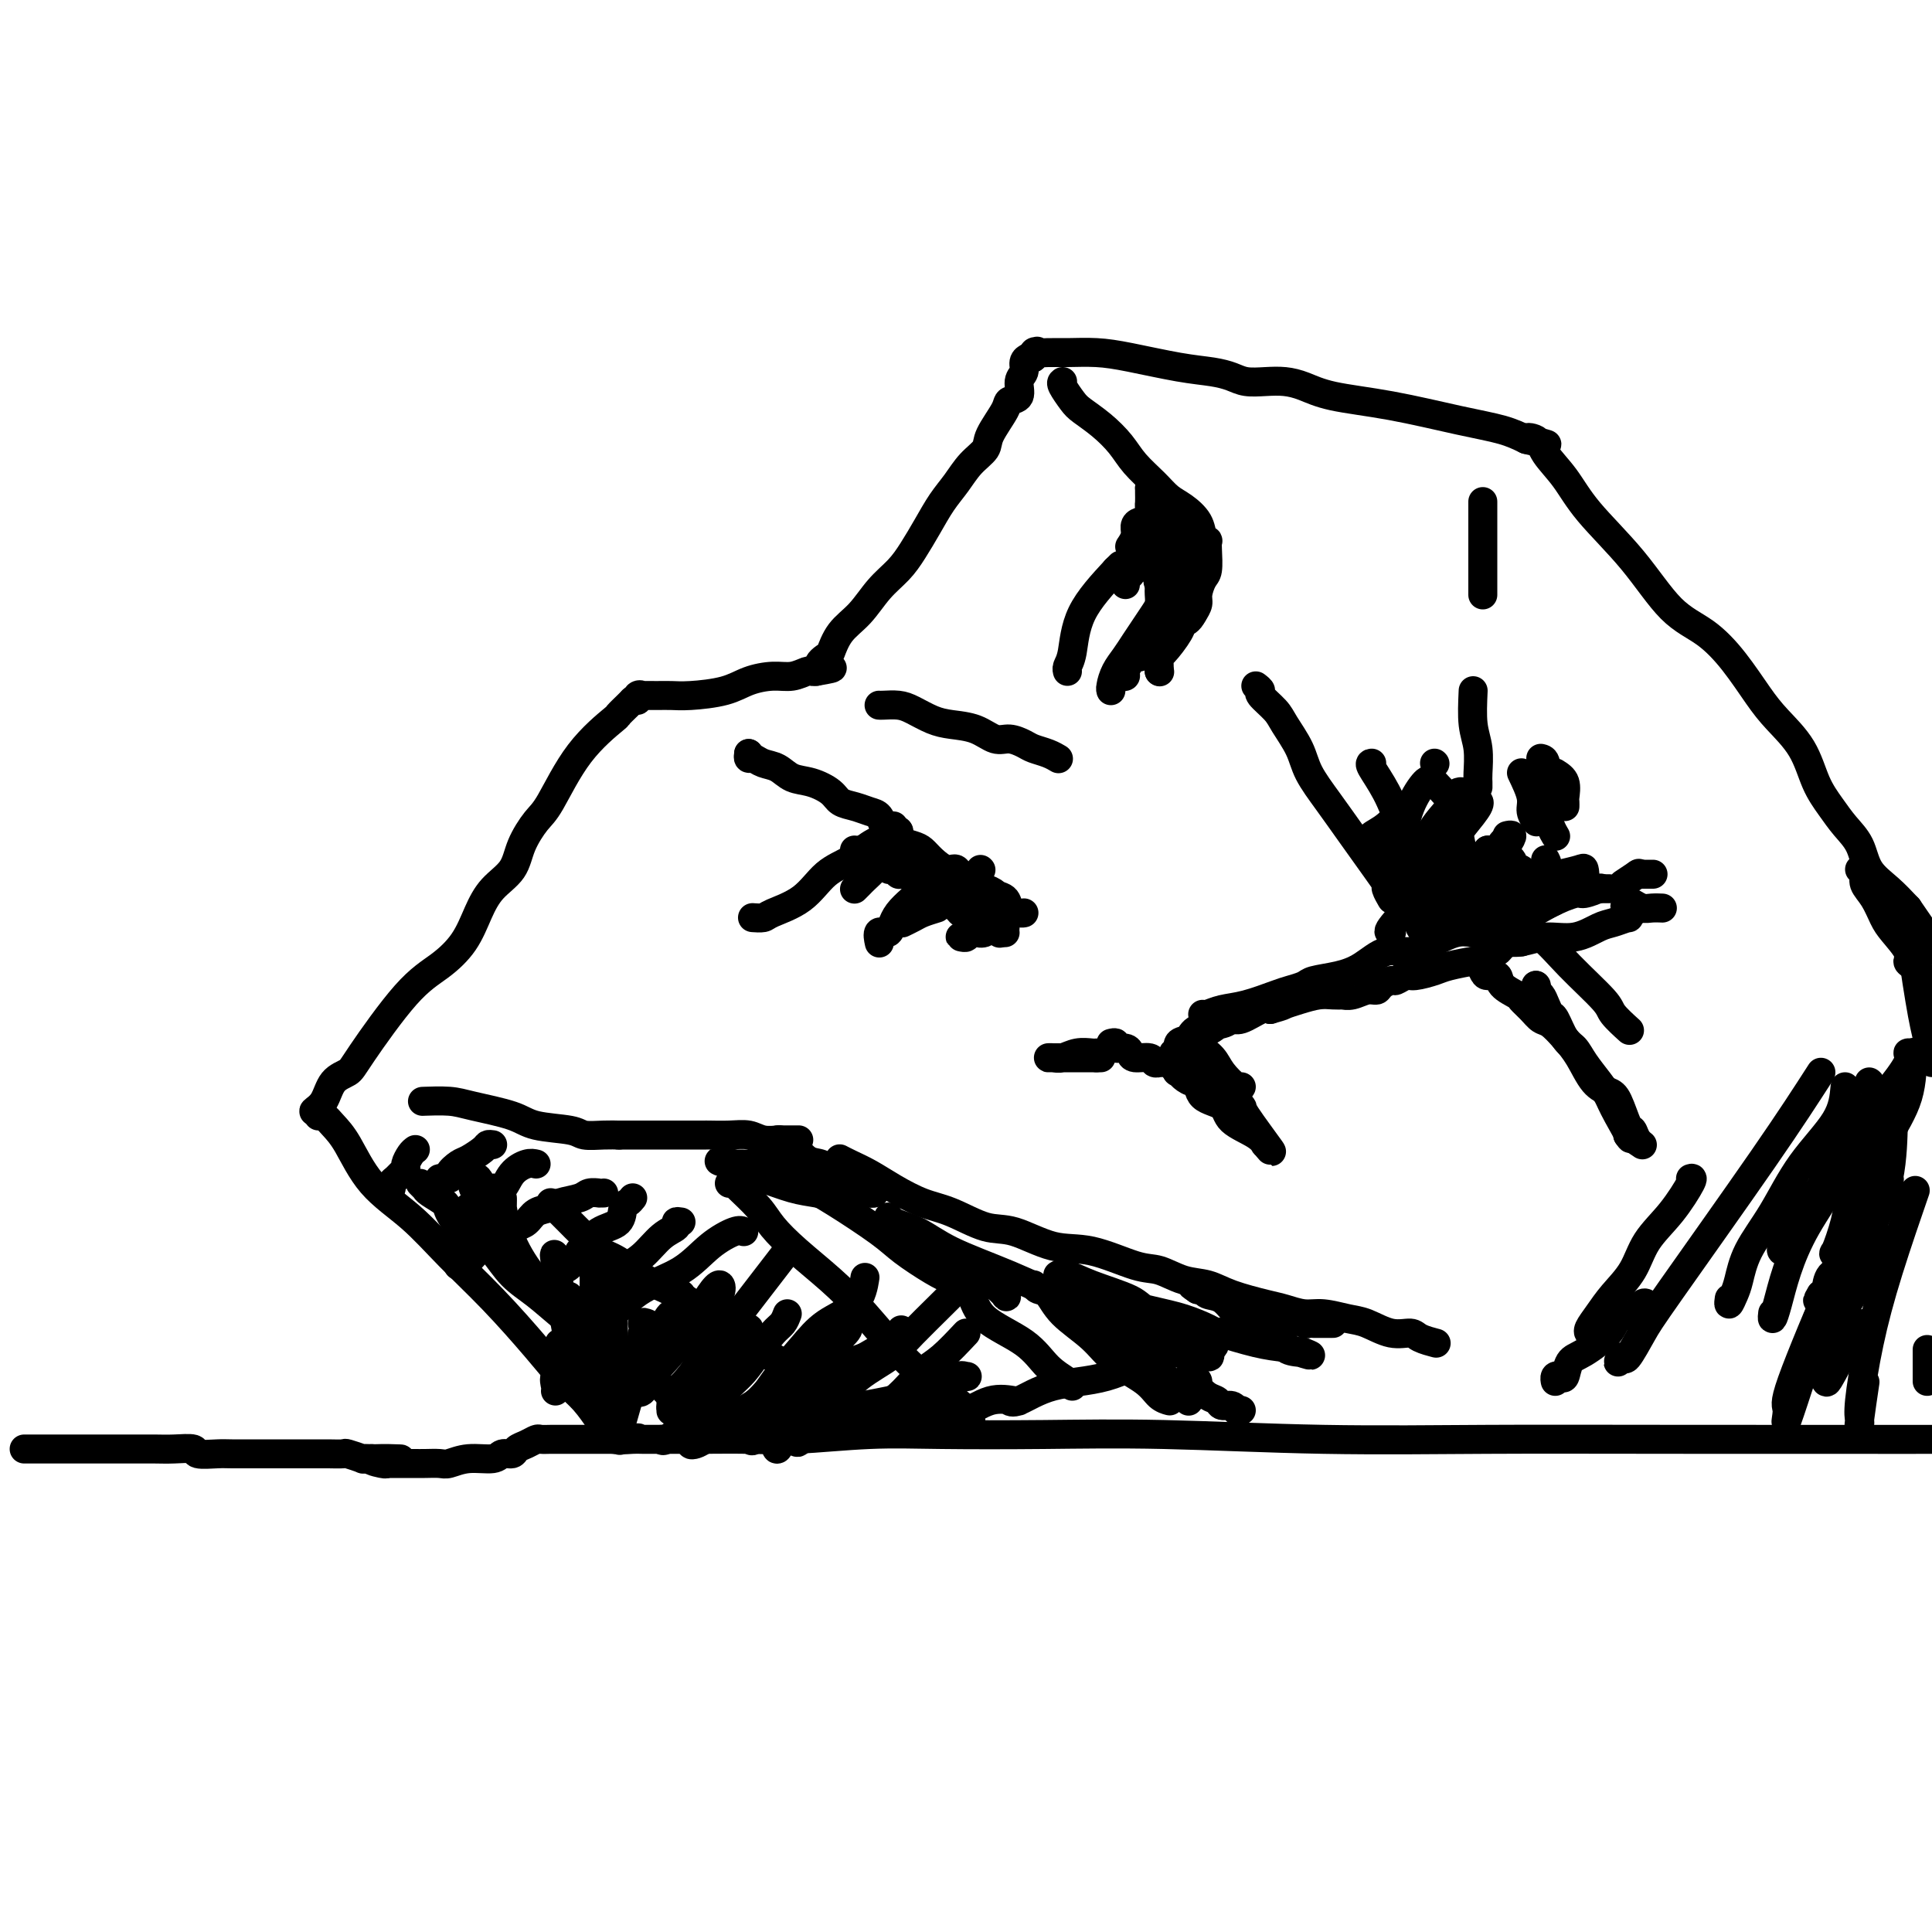 <svg viewBox='0 0 400 400' version='1.1' xmlns='http://www.w3.org/2000/svg' xmlns:xlink='http://www.w3.org/1999/xlink'><g fill='none' stroke='#000000' stroke-width='6' stroke-linecap='round' stroke-linejoin='round'><path d='M66,231c-0.070,0.042 -0.140,0.085 0,0c0.140,-0.085 0.488,-0.297 1,0c0.512,0.297 1.186,1.104 2,2c0.814,0.896 1.768,1.880 3,4c1.232,2.120 2.744,5.377 5,8c2.256,2.623 5.257,4.614 8,7c2.743,2.386 5.227,5.169 8,8c2.773,2.831 5.836,5.712 9,9c3.164,3.288 6.429,6.985 9,10c2.571,3.015 4.448,5.347 6,7c1.552,1.653 2.781,2.625 4,4c1.219,1.375 2.430,3.152 3,4c0.570,0.848 0.500,0.767 1,1c0.500,0.233 1.572,0.781 2,1c0.428,0.219 0.214,0.110 0,0'/><path d='M66,230c-0.611,0.119 -1.221,0.238 -1,0c0.221,-0.238 1.275,-0.832 2,-2c0.725,-1.168 1.123,-2.909 2,-4c0.877,-1.091 2.234,-1.532 3,-2c0.766,-0.468 0.943,-0.963 3,-4c2.057,-3.037 5.995,-8.616 9,-12c3.005,-3.384 5.078,-4.575 7,-6c1.922,-1.425 3.693,-3.086 5,-5c1.307,-1.914 2.149,-4.081 3,-6c0.851,-1.919 1.709,-3.589 3,-5c1.291,-1.411 3.013,-2.563 4,-4c0.987,-1.437 1.239,-3.160 2,-5c0.761,-1.840 2.030,-3.798 3,-5c0.970,-1.202 1.640,-1.649 3,-4c1.360,-2.351 3.412,-6.605 6,-10c2.588,-3.395 5.714,-5.931 7,-7c1.286,-1.069 0.731,-0.673 1,-1c0.269,-0.327 1.363,-1.379 2,-2c0.637,-0.621 0.819,-0.810 1,-1'/><path d='M131,145c1.947,-1.641 1.315,-0.244 1,0c-0.315,0.244 -0.314,-0.667 0,-1c0.314,-0.333 0.941,-0.089 1,0c0.059,0.089 -0.449,0.022 0,0c0.449,-0.022 1.854,0.002 3,0c1.146,-0.002 2.032,-0.029 3,0c0.968,0.029 2.019,0.114 4,0c1.981,-0.114 4.891,-0.427 7,-1c2.109,-0.573 3.416,-1.408 5,-2c1.584,-0.592 3.447,-0.943 5,-1c1.553,-0.057 2.798,0.181 4,0c1.202,-0.181 2.362,-0.779 3,-1c0.638,-0.221 0.754,-0.063 1,0c0.246,0.063 0.623,0.032 1,0'/><path d='M169,139c6.056,-1.036 2.195,-0.624 1,-1c-1.195,-0.376 0.276,-1.538 1,-2c0.724,-0.462 0.700,-0.223 1,-1c0.300,-0.777 0.923,-2.569 2,-4c1.077,-1.431 2.609,-2.499 4,-4c1.391,-1.501 2.641,-3.433 4,-5c1.359,-1.567 2.829,-2.768 4,-4c1.171,-1.232 2.045,-2.497 3,-4c0.955,-1.503 1.990,-3.246 3,-5c1.010,-1.754 1.995,-3.520 3,-5c1.005,-1.480 2.032,-2.672 3,-4c0.968,-1.328 1.879,-2.790 3,-4c1.121,-1.210 2.452,-2.168 3,-3c0.548,-0.832 0.314,-1.539 1,-3c0.686,-1.461 2.293,-3.675 3,-5c0.707,-1.325 0.514,-1.759 1,-2c0.486,-0.241 1.650,-0.289 2,-1c0.350,-0.711 -0.113,-2.086 0,-3c0.113,-0.914 0.804,-1.369 1,-2c0.196,-0.631 -0.101,-1.439 0,-2c0.101,-0.561 0.600,-0.875 1,-1c0.400,-0.125 0.700,-0.063 1,0'/><path d='M214,74c1.558,-2.879 0.452,-0.575 0,0c-0.452,0.575 -0.251,-0.579 0,-1c0.251,-0.421 0.551,-0.111 1,0c0.449,0.111 1.048,0.022 2,0c0.952,-0.022 2.256,0.021 4,0c1.744,-0.021 3.926,-0.108 6,0c2.074,0.108 4.038,0.411 7,1c2.962,0.589 6.921,1.464 10,2c3.079,0.536 5.278,0.731 7,1c1.722,0.269 2.966,0.610 4,1c1.034,0.390 1.856,0.829 3,1c1.144,0.171 2.609,0.075 4,0c1.391,-0.075 2.707,-0.130 4,0c1.293,0.130 2.561,0.443 4,1c1.439,0.557 3.049,1.356 6,2c2.951,0.644 7.245,1.131 12,2c4.755,0.869 9.973,2.118 14,3c4.027,0.882 6.865,1.395 9,2c2.135,0.605 3.568,1.303 5,2'/><path d='M316,91c7.919,1.889 2.718,0.612 1,0c-1.718,-0.612 0.047,-0.560 1,0c0.953,0.560 1.095,1.626 2,3c0.905,1.374 2.572,3.054 4,5c1.428,1.946 2.618,4.156 5,7c2.382,2.844 5.957,6.322 9,10c3.043,3.678 5.554,7.556 8,10c2.446,2.444 4.826,3.452 7,5c2.174,1.548 4.143,3.634 6,6c1.857,2.366 3.603,5.010 5,7c1.397,1.990 2.446,3.326 4,5c1.554,1.674 3.614,3.685 5,6c1.386,2.315 2.099,4.933 3,7c0.901,2.067 1.991,3.581 3,5c1.009,1.419 1.939,2.742 3,4c1.061,1.258 2.253,2.451 3,4c0.747,1.549 1.047,3.456 2,5c0.953,1.544 2.558,2.727 4,4c1.442,1.273 2.721,2.637 4,4'/><path d='M395,188c5.747,8.239 2.114,3.336 1,2c-1.114,-1.336 0.290,0.896 1,2c0.710,1.104 0.726,1.079 1,1c0.274,-0.079 0.804,-0.214 1,0c0.196,0.214 0.056,0.775 0,1c-0.056,0.225 -0.028,0.112 0,0'/><path d='M5,300c0.629,0.000 1.259,0.000 2,0c0.741,-0.000 1.594,-0.000 3,0c1.406,0.000 3.365,0.000 5,0c1.635,-0.000 2.947,-0.001 5,0c2.053,0.001 4.848,0.004 7,0c2.152,-0.004 3.662,-0.015 5,0c1.338,0.015 2.505,0.057 4,0c1.495,-0.057 3.317,-0.211 4,0c0.683,0.211 0.228,0.789 1,1c0.772,0.211 2.771,0.057 4,0c1.229,-0.057 1.688,-0.015 3,0c1.312,0.015 3.478,0.004 5,0c1.522,-0.004 2.400,-0.001 3,0c0.600,0.001 0.922,0.000 2,0c1.078,-0.000 2.913,0.000 4,0c1.087,-0.000 1.427,-0.001 2,0c0.573,0.001 1.381,0.004 2,0c0.619,-0.004 1.050,-0.015 2,0c0.950,0.015 2.417,0.057 3,0c0.583,-0.057 0.280,-0.211 1,0c0.720,0.211 2.463,0.788 3,1c0.537,0.212 -0.132,0.061 0,0c0.132,-0.061 1.066,-0.030 2,0'/><path d='M77,302c11.321,0.249 3.624,-0.130 1,0c-2.624,0.130 -0.175,0.767 1,1c1.175,0.233 1.075,0.062 1,0c-0.075,-0.062 -0.126,-0.017 0,0c0.126,0.017 0.429,0.004 1,0c0.571,-0.004 1.409,-0.001 2,0c0.591,0.001 0.934,0.000 1,0c0.066,-0.000 -0.144,-0.000 0,0c0.144,0.000 0.642,0.001 1,0c0.358,-0.001 0.576,-0.004 1,0c0.424,0.004 1.055,0.016 2,0c0.945,-0.016 2.202,-0.061 3,0c0.798,0.061 1.135,0.227 2,0c0.865,-0.227 2.258,-0.849 4,-1c1.742,-0.151 3.831,0.167 5,0c1.169,-0.167 1.416,-0.819 2,-1c0.584,-0.181 1.503,0.109 2,0c0.497,-0.109 0.570,-0.618 1,-1c0.430,-0.382 1.217,-0.638 2,-1c0.783,-0.362 1.561,-0.829 2,-1c0.439,-0.171 0.540,-0.046 1,0c0.460,0.046 1.278,0.012 2,0c0.722,-0.012 1.347,-0.003 2,0c0.653,0.003 1.332,0.001 2,0c0.668,-0.001 1.323,-0.000 2,0c0.677,0.000 1.374,0.000 2,0c0.626,-0.000 1.179,-0.000 2,0c0.821,0.000 1.911,0.000 3,0'/><path d='M127,298c8.376,-0.619 4.315,-0.166 3,0c-1.315,0.166 0.116,0.044 1,0c0.884,-0.044 1.221,-0.011 2,0c0.779,0.011 1.998,-0.001 4,0c2.002,0.001 4.786,0.014 8,0c3.214,-0.014 6.858,-0.056 10,0c3.142,0.056 5.781,0.210 10,0c4.219,-0.210 10.017,-0.785 15,-1c4.983,-0.215 9.150,-0.072 15,0c5.850,0.072 13.384,0.072 21,0c7.616,-0.072 15.314,-0.215 25,0c9.686,0.215 21.359,0.790 33,1c11.641,0.210 23.249,0.057 34,0c10.751,-0.057 20.643,-0.016 43,0c22.357,0.016 57.178,0.008 92,0'/><path d='M182,146c0.148,0.016 0.295,0.032 1,0c0.705,-0.032 1.966,-0.112 3,0c1.034,0.112 1.841,0.416 3,1c1.159,0.584 2.669,1.448 4,2c1.331,0.552 2.482,0.792 4,1c1.518,0.208 3.403,0.384 5,1c1.597,0.616 2.907,1.670 4,2c1.093,0.330 1.971,-0.066 3,0c1.029,0.066 2.209,0.592 3,1c0.791,0.408 1.191,0.697 2,1c0.809,0.303 2.025,0.620 3,1c0.975,0.380 1.707,0.823 2,1c0.293,0.177 0.146,0.089 0,0'/><path d='M220,79c-0.191,0.126 -0.382,0.252 0,1c0.382,0.748 1.336,2.117 2,3c0.664,0.883 1.038,1.278 2,2c0.962,0.722 2.512,1.769 4,3c1.488,1.231 2.915,2.647 4,4c1.085,1.353 1.828,2.644 3,4c1.172,1.356 2.772,2.776 4,4c1.228,1.224 2.084,2.251 3,3c0.916,0.749 1.892,1.219 3,2c1.108,0.781 2.349,1.873 3,3c0.651,1.127 0.711,2.287 1,3c0.289,0.713 0.807,0.977 1,1c0.193,0.023 0.062,-0.194 0,0c-0.062,0.194 -0.054,0.800 0,2c0.054,1.200 0.155,2.993 0,4c-0.155,1.007 -0.567,1.229 -1,2c-0.433,0.771 -0.886,2.092 -1,3c-0.114,0.908 0.110,1.402 0,2c-0.110,0.598 -0.555,1.299 -1,2'/><path d='M247,127c-0.901,1.787 -1.653,1.753 -2,2c-0.347,0.247 -0.289,0.774 -1,2c-0.711,1.226 -2.190,3.152 -3,4c-0.810,0.848 -0.949,0.619 -1,1c-0.051,0.381 -0.014,1.372 0,2c0.014,0.628 0.004,0.894 0,1c-0.004,0.106 -0.002,0.053 0,0'/><path d='M240,139c0.000,0.000 0.100,0.100 0.1,0.1'/><path d='M307,104c0.000,-0.137 0.000,-0.274 0,0c0.000,0.274 0.000,0.961 0,2c0.000,1.039 0.000,2.432 0,3c0.000,0.568 0.000,0.312 0,1c-0.000,0.688 0.000,2.319 0,3c0.000,0.681 0.000,0.410 0,1c0.000,0.590 0.000,2.039 0,3c0.000,0.961 0.000,1.433 0,2c0.000,0.567 -0.000,1.230 0,2c0.000,0.770 0.000,1.649 0,2c0.000,0.351 0.000,0.176 0,0'/><path d='M88,228c-0.472,0.018 -0.945,0.036 0,0c0.945,-0.036 3.307,-0.126 5,0c1.693,0.126 2.717,0.468 5,1c2.283,0.532 5.825,1.253 8,2c2.175,0.747 2.983,1.521 5,2c2.017,0.479 5.244,0.664 7,1c1.756,0.336 2.039,0.822 3,1c0.961,0.178 2.598,0.048 4,0c1.402,-0.048 2.570,-0.013 3,0c0.430,0.013 0.123,0.004 0,0c-0.123,-0.004 -0.061,-0.002 0,0'/><path d='M128,235c0.217,0.000 0.434,0.000 1,0c0.566,-0.000 1.483,-0.000 2,0c0.517,0.000 0.636,0.000 1,0c0.364,-0.000 0.973,-0.000 2,0c1.027,0.000 2.473,0.000 3,0c0.527,-0.000 0.135,-0.000 1,0c0.865,0.000 2.988,0.000 4,0c1.012,-0.000 0.913,-0.000 1,0c0.087,0.000 0.361,0.000 1,0c0.639,-0.000 1.644,-0.001 2,0c0.356,0.001 0.061,0.004 0,0c-0.061,-0.004 0.110,-0.015 1,0c0.890,0.015 2.498,0.057 4,0c1.502,-0.057 2.897,-0.211 4,0c1.103,0.211 1.912,0.788 3,1c1.088,0.212 2.454,0.061 3,0c0.546,-0.061 0.273,-0.030 0,0'/><path d='M161,236c1.667,0.000 3.333,0.000 4,0c0.667,0.000 0.333,0.000 0,0'/><path d='M174,240c-0.135,-0.071 -0.271,-0.142 0,0c0.271,0.142 0.947,0.498 2,1c1.053,0.502 2.483,1.151 4,2c1.517,0.849 3.123,1.899 5,3c1.877,1.101 4.026,2.254 6,3c1.974,0.746 3.773,1.087 6,2c2.227,0.913 4.882,2.399 7,3c2.118,0.601 3.699,0.317 6,1c2.301,0.683 5.321,2.334 8,3c2.679,0.666 5.017,0.349 8,1c2.983,0.651 6.612,2.271 9,3c2.388,0.729 3.535,0.566 5,1c1.465,0.434 3.248,1.464 5,2c1.752,0.536 3.473,0.578 5,1c1.527,0.422 2.861,1.222 5,2c2.139,0.778 5.083,1.532 7,2c1.917,0.468 2.808,0.649 4,1c1.192,0.351 2.685,0.872 4,1c1.315,0.128 2.454,-0.138 4,0c1.546,0.138 3.501,0.681 5,1c1.499,0.319 2.542,0.415 4,1c1.458,0.585 3.330,1.660 5,2c1.670,0.340 3.138,-0.053 4,0c0.862,0.053 1.117,0.553 2,1c0.883,0.447 2.395,0.842 3,1c0.605,0.158 0.302,0.079 0,0'/><path d='M249,210c0.191,0.097 0.382,0.195 1,0c0.618,-0.195 1.665,-0.682 3,-1c1.335,-0.318 2.960,-0.466 5,-1c2.040,-0.534 4.495,-1.452 6,-2c1.505,-0.548 2.061,-0.726 3,-1c0.939,-0.274 2.263,-0.646 3,-1c0.737,-0.354 0.888,-0.692 2,-1c1.112,-0.308 3.184,-0.585 5,-1c1.816,-0.415 3.374,-0.967 5,-2c1.626,-1.033 3.320,-2.549 5,-3c1.680,-0.451 3.348,0.161 5,0c1.652,-0.161 3.289,-1.095 5,-2c1.711,-0.905 3.497,-1.782 5,-2c1.503,-0.218 2.725,0.223 4,0c1.275,-0.223 2.604,-1.111 4,-2c1.396,-0.889 2.858,-1.778 4,-2c1.142,-0.222 1.963,0.224 3,0c1.037,-0.224 2.289,-1.118 4,-2c1.711,-0.882 3.881,-1.752 5,-2c1.119,-0.248 1.186,0.126 2,0c0.814,-0.126 2.375,-0.750 3,-1c0.625,-0.250 0.312,-0.125 0,0'/><path d='M331,184c0.833,0.000 1.667,0.000 2,0c0.333,0.000 0.167,0.000 0,0'/><path d='M336,183c1.250,-0.833 2.500,-1.667 3,-2c0.500,-0.333 0.250,-0.167 0,0'/><path d='M339,181c1.250,0.000 2.500,0.000 3,0c0.500,0.000 0.250,0.000 0,0'/><path d='M86,238c-0.303,0.220 -0.606,0.440 -1,1c-0.394,0.560 -0.880,1.459 -1,2c-0.120,0.541 0.125,0.723 0,1c-0.125,0.277 -0.622,0.649 -1,1c-0.378,0.351 -0.637,0.682 -1,1c-0.363,0.318 -0.828,0.624 -1,1c-0.172,0.376 -0.049,0.822 0,1c0.049,0.178 0.025,0.089 0,0'/><path d='M102,237c-0.389,-0.057 -0.778,-0.114 -1,0c-0.222,0.114 -0.278,0.399 -1,1c-0.722,0.601 -2.111,1.519 -3,2c-0.889,0.481 -1.280,0.524 -2,1c-0.720,0.476 -1.770,1.385 -2,2c-0.230,0.615 0.359,0.935 0,1c-0.359,0.065 -1.665,-0.126 -2,0c-0.335,0.126 0.302,0.570 0,1c-0.302,0.430 -1.543,0.847 -2,1c-0.457,0.153 -0.131,0.044 0,0c0.131,-0.044 0.065,-0.022 0,0'/><path d='M111,241c-0.553,-0.132 -1.105,-0.264 -2,0c-0.895,0.264 -2.132,0.925 -3,2c-0.868,1.075 -1.366,2.563 -2,3c-0.634,0.437 -1.402,-0.179 -2,0c-0.598,0.179 -1.026,1.152 -2,2c-0.974,0.848 -2.496,1.573 -3,2c-0.504,0.427 0.009,0.558 0,1c-0.009,0.442 -0.541,1.196 -1,2c-0.459,0.804 -0.845,1.658 -1,2c-0.155,0.342 -0.077,0.171 0,0'/><path d='M125,247c-0.475,-0.006 -0.950,-0.013 -1,0c-0.050,0.013 0.325,0.045 0,0c-0.325,-0.045 -1.351,-0.168 -2,0c-0.649,0.168 -0.922,0.626 -2,1c-1.078,0.374 -2.961,0.664 -4,1c-1.039,0.336 -1.232,0.719 -2,1c-0.768,0.281 -2.110,0.461 -3,1c-0.890,0.539 -1.330,1.438 -2,2c-0.670,0.562 -1.572,0.788 -2,1c-0.428,0.212 -0.381,0.411 -1,1c-0.619,0.589 -1.903,1.570 -3,2c-1.097,0.430 -2.005,0.311 -3,1c-0.995,0.689 -2.076,2.185 -3,3c-0.924,0.815 -1.693,0.947 -2,1c-0.307,0.053 -0.154,0.026 0,0'/><path d='M131,248c-0.313,0.391 -0.627,0.781 -1,1c-0.373,0.219 -0.806,0.266 -1,1c-0.194,0.734 -0.149,2.155 -1,3c-0.851,0.845 -2.599,1.116 -4,2c-1.401,0.884 -2.455,2.382 -3,3c-0.545,0.618 -0.580,0.355 -1,1c-0.420,0.645 -1.223,2.198 -2,3c-0.777,0.802 -1.528,0.854 -2,1c-0.472,0.146 -0.666,0.385 -1,1c-0.334,0.615 -0.810,1.604 -1,2c-0.190,0.396 -0.095,0.198 0,0'/><path d='M141,253c-0.488,-0.080 -0.977,-0.161 -1,0c-0.023,0.161 0.419,0.563 0,1c-0.419,0.437 -1.700,0.911 -3,2c-1.300,1.089 -2.618,2.795 -4,4c-1.382,1.205 -2.829,1.909 -4,3c-1.171,1.091 -2.067,2.568 -3,4c-0.933,1.432 -1.904,2.818 -3,4c-1.096,1.182 -2.319,2.159 -3,3c-0.681,0.841 -0.822,1.545 -1,2c-0.178,0.455 -0.394,0.661 -1,1c-0.606,0.339 -1.602,0.811 -2,1c-0.398,0.189 -0.199,0.094 0,0'/><path d='M154,255c-0.407,-0.212 -0.814,-0.423 -2,0c-1.186,0.423 -3.152,1.481 -5,3c-1.848,1.519 -3.578,3.500 -6,5c-2.422,1.500 -5.537,2.518 -8,4c-2.463,1.482 -4.275,3.429 -6,5c-1.725,1.571 -3.362,2.767 -5,4c-1.638,1.233 -3.276,2.502 -4,4c-0.724,1.498 -0.534,3.225 -1,4c-0.466,0.775 -1.589,0.600 -2,1c-0.411,0.400 -0.111,1.377 0,2c0.111,0.623 0.032,0.892 0,1c-0.032,0.108 -0.016,0.054 0,0'/><path d='M163,259c-6.641,8.633 -13.282,17.266 -17,22c-3.718,4.734 -4.512,5.568 -5,6c-0.488,0.432 -0.670,0.463 -1,1c-0.330,0.537 -0.809,1.582 -1,2c-0.191,0.418 -0.096,0.209 0,0'/><path d='M163,272c-0.267,0.712 -0.534,1.423 -1,2c-0.466,0.577 -1.132,1.019 -2,2c-0.868,0.981 -1.939,2.502 -3,4c-1.061,1.498 -2.113,2.973 -3,4c-0.887,1.027 -1.611,1.606 -3,3c-1.389,1.394 -3.444,3.603 -5,5c-1.556,1.397 -2.613,1.983 -4,3c-1.387,1.017 -3.104,2.466 -4,3c-0.896,0.534 -0.970,0.153 -1,0c-0.030,-0.153 -0.015,-0.076 0,0'/><path d='M179,265c0.076,-0.475 0.152,-0.950 0,0c-0.152,0.950 -0.530,3.325 -2,5c-1.470,1.675 -4.030,2.652 -6,4c-1.970,1.348 -3.351,3.069 -5,5c-1.649,1.931 -3.566,4.073 -5,6c-1.434,1.927 -2.384,3.641 -4,5c-1.616,1.359 -3.897,2.364 -5,3c-1.103,0.636 -1.028,0.902 -1,1c0.028,0.098 0.008,0.028 0,0c-0.008,-0.028 -0.004,-0.014 0,0'/><path d='M203,263c0.000,0.000 0.100,0.100 0.1,0.1'/><path d='M201,263c0.712,-0.273 1.424,-0.546 -1,2c-2.424,2.546 -7.984,7.912 -11,11c-3.016,3.088 -3.488,3.899 -5,5c-1.512,1.101 -4.065,2.491 -6,4c-1.935,1.509 -3.252,3.137 -4,4c-0.748,0.863 -0.928,0.961 -1,1c-0.072,0.039 -0.036,0.020 0,0'/><path d='M200,276c-1.739,1.852 -3.479,3.704 -5,5c-1.521,1.296 -2.824,2.035 -4,3c-1.176,0.965 -2.225,2.157 -3,3c-0.775,0.843 -1.276,1.336 -2,2c-0.724,0.664 -1.672,1.498 -2,2c-0.328,0.502 -0.036,0.671 0,1c0.036,0.329 -0.183,0.819 0,1c0.183,0.181 0.766,0.052 1,0c0.234,-0.052 0.117,-0.026 0,0'/><path d='M94,251c0.180,0.170 0.360,0.340 1,1c0.640,0.660 1.740,1.810 3,3c1.260,1.190 2.680,2.422 4,4c1.320,1.578 2.541,3.504 4,5c1.459,1.496 3.156,2.563 5,4c1.844,1.437 3.837,3.246 6,5c2.163,1.754 4.498,3.454 7,5c2.502,1.546 5.172,2.940 7,4c1.828,1.060 2.816,1.787 4,3c1.184,1.213 2.565,2.913 4,4c1.435,1.087 2.925,1.562 4,2c1.075,0.438 1.736,0.839 2,1c0.264,0.161 0.132,0.080 0,0'/><path d='M114,249c0.130,0.131 0.260,0.262 1,1c0.740,0.738 2.090,2.083 3,3c0.910,0.917 1.380,1.407 2,2c0.620,0.593 1.389,1.290 2,2c0.611,0.710 1.064,1.431 2,2c0.936,0.569 2.355,0.984 4,2c1.645,1.016 3.517,2.633 6,4c2.483,1.367 5.579,2.483 8,4c2.421,1.517 4.169,3.433 6,5c1.831,1.567 3.745,2.785 6,4c2.255,1.215 4.852,2.429 6,3c1.148,0.571 0.848,0.500 1,1c0.152,0.500 0.758,1.571 1,2c0.242,0.429 0.121,0.214 0,0'/><path d='M151,245c0.414,-0.016 0.828,-0.032 1,0c0.172,0.032 0.102,0.113 1,1c0.898,0.887 2.765,2.578 4,4c1.235,1.422 1.839,2.573 3,4c1.161,1.427 2.880,3.131 5,5c2.120,1.869 4.642,3.904 7,6c2.358,2.096 4.554,4.253 7,7c2.446,2.747 5.142,6.085 8,9c2.858,2.915 5.876,5.408 8,7c2.124,1.592 3.353,2.282 4,3c0.647,0.718 0.713,1.462 1,2c0.287,0.538 0.796,0.868 1,1c0.204,0.132 0.102,0.066 0,0'/><path d='M192,260c0.417,0.000 0.833,0.000 1,0c0.167,0.000 0.083,0.000 0,0'/><path d='M193,260c0.379,0.241 0.757,0.482 1,1c0.243,0.518 0.350,1.312 1,2c0.650,0.688 1.842,1.268 3,2c1.158,0.732 2.282,1.614 3,3c0.718,1.386 1.030,3.275 3,5c1.970,1.725 5.600,3.285 8,5c2.400,1.715 3.571,3.583 5,5c1.429,1.417 3.115,2.381 4,3c0.885,0.619 0.967,0.891 1,1c0.033,0.109 0.016,0.054 0,0'/><path d='M214,266c0.246,0.399 0.492,0.798 1,1c0.508,0.202 1.277,0.206 2,1c0.723,0.794 1.401,2.377 3,4c1.599,1.623 4.121,3.286 6,5c1.879,1.714 3.117,3.479 5,5c1.883,1.521 4.412,2.800 6,4c1.588,1.200 2.235,2.323 3,3c0.765,0.677 1.647,0.908 2,1c0.353,0.092 0.176,0.046 0,0'/><path d='M228,276c0.317,0.018 0.634,0.036 1,0c0.366,-0.036 0.781,-0.125 1,0c0.219,0.125 0.242,0.466 1,1c0.758,0.534 2.252,1.261 3,2c0.748,0.739 0.750,1.490 1,2c0.250,0.510 0.748,0.780 1,1c0.252,0.220 0.256,0.392 1,1c0.744,0.608 2.226,1.654 3,2c0.774,0.346 0.838,-0.009 1,0c0.162,0.009 0.422,0.381 1,1c0.578,0.619 1.475,1.486 2,2c0.525,0.514 0.680,0.677 1,1c0.320,0.323 0.806,0.807 1,1c0.194,0.193 0.097,0.097 0,0'/><path d='M246,285c0.297,-0.098 0.594,-0.195 1,0c0.406,0.195 0.920,0.683 1,1c0.080,0.317 -0.273,0.462 0,1c0.273,0.538 1.173,1.468 2,2c0.827,0.532 1.581,0.665 2,1c0.419,0.335 0.504,0.873 1,1c0.496,0.127 1.403,-0.158 2,0c0.597,0.158 0.885,0.759 1,1c0.115,0.241 0.058,0.120 0,0'/><path d='M256,292c0.417,0.000 0.833,0.000 1,0c0.167,0.000 0.083,0.000 0,0'/><path d='M155,156c0.000,0.000 0.100,0.100 0.1,0.1'/><path d='M155,156c-0.072,0.449 -0.144,0.898 0,1c0.144,0.102 0.505,-0.142 1,0c0.495,0.142 1.123,0.671 2,1c0.877,0.329 2.002,0.459 3,1c0.998,0.541 1.870,1.493 3,2c1.130,0.507 2.519,0.570 4,1c1.481,0.430 3.055,1.227 4,2c0.945,0.773 1.261,1.521 2,2c0.739,0.479 1.899,0.689 3,1c1.101,0.311 2.141,0.724 3,1c0.859,0.276 1.537,0.414 2,1c0.463,0.586 0.712,1.621 1,2c0.288,0.379 0.616,0.102 1,0c0.384,-0.102 0.824,-0.029 1,0c0.176,0.029 0.088,0.015 0,0'/><path d='M186,172c0.000,0.000 0.100,0.100 0.1,0.1'/><path d='M186,172c-0.481,0.272 -0.961,0.544 -2,1c-1.039,0.456 -2.635,1.095 -4,2c-1.365,0.905 -2.497,2.074 -4,3c-1.503,0.926 -3.377,1.607 -5,3c-1.623,1.393 -2.996,3.498 -5,5c-2.004,1.502 -4.640,2.403 -6,3c-1.360,0.597 -1.443,0.892 -2,1c-0.557,0.108 -1.588,0.031 -2,0c-0.412,-0.031 -0.206,-0.015 0,0'/><path d='M185,175c-0.635,-0.318 -1.270,-0.635 -2,0c-0.730,0.635 -1.555,2.223 -2,3c-0.445,0.777 -0.511,0.744 -1,1c-0.489,0.256 -1.401,0.800 -2,1c-0.599,0.200 -0.885,0.057 -1,0c-0.115,-0.057 -0.057,-0.029 0,0'/><path d='M186,176c0.437,0.212 0.875,0.424 0,1c-0.875,0.576 -3.061,1.517 -4,2c-0.939,0.483 -0.630,0.508 -1,1c-0.370,0.492 -1.420,1.452 -2,2c-0.580,0.548 -0.692,0.683 -1,1c-0.308,0.317 -0.814,0.816 -1,1c-0.186,0.184 -0.053,0.053 0,0c0.053,-0.053 0.027,-0.026 0,0'/><path d='M195,180c-0.189,-0.054 -0.378,-0.108 -1,0c-0.622,0.108 -1.677,0.377 -2,1c-0.323,0.623 0.085,1.600 -1,3c-1.085,1.400 -3.664,3.223 -5,5c-1.336,1.777 -1.430,3.507 -2,4c-0.570,0.493 -1.615,-0.252 -2,0c-0.385,0.252 -0.110,1.501 0,2c0.110,0.499 0.055,0.250 0,0'/><path d='M203,180c0.000,0.000 0.100,0.100 0.1,0.1'/><path d='M202,181c-0.511,0.733 -1.022,1.467 -2,2c-0.978,0.533 -2.422,0.867 -3,1c-0.578,0.133 -0.289,0.067 0,0'/><path d='M194,188c-1.101,0.339 -2.202,0.679 -3,1c-0.798,0.321 -1.292,0.625 -2,1c-0.708,0.375 -1.631,0.821 -2,1c-0.369,0.179 -0.185,0.089 0,0'/><path d='M260,142c0.503,0.385 1.007,0.769 1,1c-0.007,0.231 -0.523,0.307 0,1c0.523,0.693 2.085,2.003 3,3c0.915,0.997 1.184,1.681 2,3c0.816,1.319 2.179,3.273 3,5c0.821,1.727 1.100,3.226 2,5c0.900,1.774 2.422,3.822 4,6c1.578,2.178 3.211,4.486 5,7c1.789,2.514 3.733,5.234 5,7c1.267,1.766 1.856,2.578 2,3c0.144,0.422 -0.157,0.453 0,1c0.157,0.547 0.773,1.609 1,2c0.227,0.391 0.065,0.112 0,0c-0.065,-0.112 -0.032,-0.056 0,0'/><path d='M284,158c-0.267,0.021 -0.533,0.043 0,1c0.533,0.957 1.867,2.851 3,5c1.133,2.149 2.066,4.554 3,7c0.934,2.446 1.868,4.932 3,7c1.132,2.068 2.461,3.717 3,5c0.539,1.283 0.289,2.200 1,3c0.711,0.800 2.384,1.485 3,2c0.616,0.515 0.176,0.862 0,1c-0.176,0.138 -0.088,0.069 0,0'/><path d='M297,158c0.000,0.000 0.100,0.100 0.1,0.1'/><path d='M297,162c1.602,1.674 3.203,3.349 4,5c0.797,1.651 0.788,3.279 1,5c0.212,1.721 0.644,3.533 1,5c0.356,1.467 0.634,2.587 1,3c0.366,0.413 0.819,0.118 1,0c0.181,-0.118 0.091,-0.059 0,0'/><path d='M305,178c0.000,0.000 0.100,0.100 0.1,0.1'/><path d='M305,143c-0.113,2.530 -0.226,5.060 0,7c0.226,1.940 0.793,3.291 1,5c0.207,1.709 0.056,3.778 0,5c-0.056,1.222 -0.015,1.598 0,2c0.015,0.402 0.004,0.829 0,1c-0.004,0.171 -0.002,0.085 0,0'/><path d='M315,160c0.875,1.833 1.750,3.667 2,5c0.250,1.333 -0.125,2.167 0,3c0.125,0.833 0.750,1.667 1,2c0.250,0.333 0.125,0.167 0,0'/><path d='M319,157c0.417,0.093 0.833,0.186 1,1c0.167,0.814 0.083,2.348 0,4c-0.083,1.652 -0.167,3.422 0,5c0.167,1.578 0.583,2.963 1,4c0.417,1.037 0.833,1.725 1,2c0.167,0.275 0.083,0.138 0,0'/><path d='M322,160c0.845,0.528 1.691,1.056 2,2c0.309,0.944 0.083,2.305 0,3c-0.083,0.695 -0.022,0.726 0,1c0.022,0.274 0.006,0.793 0,1c-0.006,0.207 -0.003,0.104 0,0'/><path d='M284,174c0.000,0.000 0.000,0.000 0,0c0.000,0.000 0.000,0.000 0,0'/><path d='M284,174c-0.250,-0.286 -0.500,-0.571 0,-1c0.500,-0.429 1.750,-1.000 3,-2c1.250,-1.000 2.500,-2.429 3,-3c0.500,-0.571 0.250,-0.286 0,0'/><path d='M296,162c-0.132,-0.382 -0.263,-0.764 -1,0c-0.737,0.764 -2.079,2.674 -3,5c-0.921,2.326 -1.422,5.067 -2,7c-0.578,1.933 -1.232,3.059 -2,4c-0.768,0.941 -1.648,1.697 -2,2c-0.352,0.303 -0.176,0.151 0,0'/><path d='M302,164c0.519,-0.147 1.038,-0.295 0,1c-1.038,1.295 -3.634,4.032 -5,6c-1.366,1.968 -1.501,3.165 -2,4c-0.499,0.835 -1.360,1.306 -2,2c-0.640,0.694 -1.057,1.610 -2,3c-0.943,1.390 -2.412,3.254 -3,4c-0.588,0.746 -0.294,0.373 0,0'/><path d='M306,167c-0.072,-0.439 -0.143,-0.878 0,-1c0.143,-0.122 0.501,0.071 0,1c-0.501,0.929 -1.862,2.592 -3,4c-1.138,1.408 -2.052,2.559 -3,4c-0.948,1.441 -1.928,3.171 -3,5c-1.072,1.829 -2.235,3.758 -4,6c-1.765,2.242 -4.133,4.797 -5,6c-0.867,1.203 -0.233,1.055 0,1c0.233,-0.055 0.067,-0.016 0,0c-0.067,0.016 -0.033,0.008 0,0'/><path d='M312,173c0.458,-0.109 0.917,-0.219 1,0c0.083,0.219 -0.209,0.766 -1,2c-0.791,1.234 -2.080,3.154 -3,4c-0.920,0.846 -1.472,0.619 -2,2c-0.528,1.381 -1.031,4.370 -2,6c-0.969,1.630 -2.404,1.901 -3,2c-0.596,0.099 -0.353,0.027 0,0c0.353,-0.027 0.815,-0.008 1,0c0.185,0.008 0.092,0.004 0,0'/><path d='M320,178c0.263,0.491 0.526,0.983 0,2c-0.526,1.017 -1.840,2.560 -3,4c-1.160,1.440 -2.167,2.778 -3,4c-0.833,1.222 -1.494,2.329 -2,3c-0.506,0.671 -0.859,0.906 -1,1c-0.141,0.094 -0.071,0.047 0,0'/><path d='M200,183c-0.088,-0.006 -0.177,-0.013 0,0c0.177,0.013 0.618,0.044 1,0c0.382,-0.044 0.703,-0.163 1,0c0.297,0.163 0.569,0.608 1,1c0.431,0.392 1.019,0.732 2,1c0.981,0.268 2.354,0.464 3,1c0.646,0.536 0.565,1.412 1,2c0.435,0.588 1.386,0.889 2,1c0.614,0.111 0.890,0.032 1,0c0.110,-0.032 0.055,-0.016 0,0'/><path d='M238,101c0.000,0.000 0.100,0.100 0.1,0.1'/><path d='M238,101c-0.004,0.212 -0.007,0.424 0,1c0.007,0.576 0.026,1.516 0,2c-0.026,0.484 -0.097,0.514 0,1c0.097,0.486 0.362,1.430 0,2c-0.362,0.570 -1.351,0.766 -2,1c-0.649,0.234 -0.957,0.506 -1,1c-0.043,0.494 0.181,1.210 0,2c-0.181,0.790 -0.766,1.654 -1,2c-0.234,0.346 -0.117,0.173 0,0'/><path d='M232,117c-0.417,0.417 -0.833,0.833 -1,1c-0.167,0.167 -0.083,0.083 0,0'/><path d='M231,118c-2.762,2.981 -5.525,5.962 -7,9c-1.475,3.038 -1.663,6.134 -2,8c-0.337,1.866 -0.821,2.502 -1,3c-0.179,0.498 -0.051,0.856 0,1c0.051,0.144 0.026,0.072 0,0'/><path d='M239,113c-0.364,-0.037 -0.728,-0.074 -1,0c-0.272,0.074 -0.450,0.260 -1,1c-0.550,0.740 -1.470,2.034 -2,3c-0.530,0.966 -0.670,1.605 -1,2c-0.330,0.395 -0.850,0.548 -1,1c-0.150,0.452 0.069,1.204 0,1c-0.069,-0.204 -0.426,-1.364 0,-2c0.426,-0.636 1.634,-0.749 2,-1c0.366,-0.251 -0.109,-0.640 0,-1c0.109,-0.360 0.804,-0.690 1,-1c0.196,-0.310 -0.105,-0.601 0,-1c0.105,-0.399 0.616,-0.906 1,-1c0.384,-0.094 0.642,0.223 1,0c0.358,-0.223 0.818,-0.988 1,-1c0.182,-0.012 0.088,0.727 0,1c-0.088,0.273 -0.168,0.078 0,0c0.168,-0.078 0.584,-0.039 1,0'/><path d='M240,114c1.038,-0.864 0.134,-0.024 0,0c-0.134,0.024 0.501,-0.768 1,-1c0.499,-0.232 0.863,0.097 1,0c0.137,-0.097 0.047,-0.618 0,-1c-0.047,-0.382 -0.051,-0.624 0,-1c0.051,-0.376 0.157,-0.885 0,-1c-0.157,-0.115 -0.578,0.165 -1,0c-0.422,-0.165 -0.844,-0.775 -1,-1c-0.156,-0.225 -0.044,-0.064 0,0c0.044,0.064 0.022,0.032 0,0'/><path d='M240,109c-0.049,-0.773 -0.172,-0.204 0,0c0.172,0.204 0.638,0.044 1,0c0.362,-0.044 0.619,0.030 1,0c0.381,-0.030 0.886,-0.163 1,0c0.114,0.163 -0.162,0.621 0,1c0.162,0.379 0.761,0.679 1,1c0.239,0.321 0.117,0.663 0,1c-0.117,0.337 -0.227,0.668 0,1c0.227,0.332 0.793,0.665 1,1c0.207,0.335 0.056,0.671 0,1c-0.056,0.329 -0.015,0.651 0,1c0.015,0.349 0.005,0.723 0,1c-0.005,0.277 -0.005,0.455 0,1c0.005,0.545 0.016,1.456 0,2c-0.016,0.544 -0.057,0.722 0,1c0.057,0.278 0.212,0.657 0,1c-0.212,0.343 -0.793,0.651 -1,1c-0.207,0.349 -0.041,0.737 0,1c0.041,0.263 -0.045,0.399 0,1c0.045,0.601 0.219,1.667 0,2c-0.219,0.333 -0.832,-0.065 -1,0c-0.168,0.065 0.110,0.595 0,1c-0.110,0.405 -0.606,0.686 -1,1c-0.394,0.314 -0.684,0.661 -1,1c-0.316,0.339 -0.658,0.669 -1,1'/><path d='M240,131c-0.571,0.510 0.002,-0.213 0,0c-0.002,0.213 -0.579,1.364 -1,2c-0.421,0.636 -0.686,0.758 -1,1c-0.314,0.242 -0.675,0.603 -1,1c-0.325,0.397 -0.613,0.831 -1,1c-0.387,0.169 -0.873,0.073 -1,0c-0.127,-0.073 0.107,-0.124 0,0c-0.107,0.124 -0.553,0.424 -1,1c-0.447,0.576 -0.894,1.429 -1,2c-0.106,0.571 0.129,0.861 0,1c-0.129,0.139 -0.624,0.127 -1,0c-0.376,-0.127 -0.635,-0.369 -1,0c-0.365,0.369 -0.838,1.347 -1,2c-0.162,0.653 -0.013,0.979 0,1c0.013,0.021 -0.110,-0.262 0,-1c0.110,-0.738 0.453,-1.931 1,-3c0.547,-1.069 1.299,-2.015 2,-3c0.701,-0.985 1.351,-2.008 2,-3c0.649,-0.992 1.298,-1.954 2,-3c0.702,-1.046 1.456,-2.178 2,-3c0.544,-0.822 0.878,-1.334 1,-2c0.122,-0.666 0.033,-1.487 0,-2c-0.033,-0.513 -0.009,-0.718 0,-1c0.009,-0.282 0.005,-0.641 0,-1'/><path d='M240,121c1.556,-3.489 0.444,-1.711 0,-1c-0.444,0.711 -0.222,0.356 0,0'/><path d='M341,270c-0.280,-0.213 -0.560,-0.425 -1,0c-0.440,0.425 -1.039,1.488 -2,2c-0.961,0.512 -2.285,0.474 -3,1c-0.715,0.526 -0.821,1.616 -2,3c-1.179,1.384 -3.430,3.064 -5,4c-1.570,0.936 -2.459,1.130 -3,2c-0.541,0.870 -0.733,2.415 -1,3c-0.267,0.585 -0.608,0.208 -1,0c-0.392,-0.208 -0.836,-0.248 -1,0c-0.164,0.248 -0.047,0.785 0,1c0.047,0.215 0.023,0.107 0,0'/><path d='M350,244c0.318,-0.115 0.637,-0.229 0,1c-0.637,1.229 -2.229,3.802 -4,6c-1.771,2.198 -3.722,4.021 -5,6c-1.278,1.979 -1.884,4.114 -3,6c-1.116,1.886 -2.744,3.525 -4,5c-1.256,1.475 -2.141,2.787 -3,4c-0.859,1.213 -1.693,2.327 -2,3c-0.307,0.673 -0.088,0.907 0,1c0.088,0.093 0.044,0.047 0,0'/><path d='M377,222c-3.079,4.782 -6.158,9.563 -12,18c-5.842,8.437 -14.446,20.528 -19,27c-4.554,6.472 -5.059,7.324 -6,9c-0.941,1.676 -2.318,4.176 -3,5c-0.682,0.824 -0.667,-0.026 -1,0c-0.333,0.026 -1.013,0.930 -1,1c0.013,0.070 0.718,-0.694 1,-1c0.282,-0.306 0.141,-0.153 0,0'/><path d='M382,225c-0.198,2.189 -0.396,4.379 -2,7c-1.604,2.621 -4.615,5.674 -7,9c-2.385,3.326 -4.145,6.924 -6,10c-1.855,3.076 -3.803,5.630 -5,8c-1.197,2.370 -1.641,4.558 -2,6c-0.359,1.442 -0.632,2.139 -1,3c-0.368,0.861 -0.830,1.886 -1,2c-0.170,0.114 -0.049,-0.682 0,-1c0.049,-0.318 0.024,-0.159 0,0'/><path d='M387,224c0.259,0.177 0.519,0.355 0,2c-0.519,1.645 -1.816,4.758 -3,8c-1.184,3.242 -2.254,6.615 -4,10c-1.746,3.385 -4.166,6.784 -6,10c-1.834,3.216 -3.080,6.248 -4,9c-0.920,2.752 -1.515,5.222 -2,7c-0.485,1.778 -0.861,2.863 -1,3c-0.139,0.137 -0.040,-0.675 0,-1c0.040,-0.325 0.020,-0.162 0,0'/><path d='M393,229c0.000,0.000 0.100,0.100 0.1,0.1'/><path d='M391,237c-1.700,4.537 -3.401,9.075 -5,13c-1.599,3.925 -3.097,7.239 -6,14c-2.903,6.761 -7.212,16.969 -9,22c-1.788,5.031 -1.057,4.885 -1,6c0.057,1.115 -0.562,3.493 0,2c0.562,-1.493 2.303,-6.855 3,-9c0.697,-2.145 0.348,-1.072 0,0'/><path d='M373,285c1.250,-4.583 2.500,-9.167 3,-11c0.500,-1.833 0.250,-0.917 0,0'/><path d='M396,248c0.461,-1.333 0.922,-2.666 0,0c-0.922,2.666 -3.228,9.330 -5,15c-1.772,5.670 -3.012,10.346 -4,15c-0.988,4.654 -1.725,9.288 -2,12c-0.275,2.712 -0.087,3.503 0,4c0.087,0.497 0.075,0.700 0,1c-0.075,0.300 -0.212,0.696 0,-1c0.212,-1.696 0.775,-5.485 1,-7c0.225,-1.515 0.113,-0.758 0,0'/><path d='M399,280c0.000,-0.536 0.000,-1.072 0,0c0.000,1.072 0.000,3.751 0,5c0.000,1.249 0.000,1.067 0,1c0.000,-0.067 -0.000,-0.019 0,0c0.000,0.019 0.000,0.010 0,0'/><path d='M298,180c-0.444,-0.055 -0.889,-0.111 -1,0c-0.111,0.111 0.110,0.387 0,1c-0.110,0.613 -0.551,1.561 -1,2c-0.449,0.439 -0.905,0.369 -1,1c-0.095,0.631 0.171,1.962 0,3c-0.171,1.038 -0.779,1.784 -1,2c-0.221,0.216 -0.056,-0.096 0,0c0.056,0.096 0.004,0.600 0,1c-0.004,0.400 0.041,0.694 0,1c-0.041,0.306 -0.166,0.623 0,1c0.166,0.377 0.625,0.813 1,1c0.375,0.187 0.668,0.125 1,0c0.332,-0.125 0.705,-0.313 1,-1c0.295,-0.687 0.513,-1.875 1,-3c0.487,-1.125 1.244,-2.188 2,-3c0.756,-0.812 1.511,-1.372 2,-2c0.489,-0.628 0.711,-1.322 1,-2c0.289,-0.678 0.644,-1.339 1,-2'/><path d='M304,180c1.614,-1.968 1.150,-0.387 1,0c-0.150,0.387 0.013,-0.418 0,-1c-0.013,-0.582 -0.202,-0.941 0,-1c0.202,-0.059 0.796,0.182 1,0c0.204,-0.182 0.017,-0.787 0,0c-0.017,0.787 0.137,2.967 0,5c-0.137,2.033 -0.565,3.919 -1,5c-0.435,1.081 -0.876,1.357 -1,2c-0.124,0.643 0.069,1.652 0,2c-0.069,0.348 -0.402,0.035 0,-1c0.402,-1.035 1.537,-2.791 2,-4c0.463,-1.209 0.254,-1.870 1,-3c0.746,-1.130 2.448,-2.728 3,-4c0.552,-1.272 -0.047,-2.217 0,-3c0.047,-0.783 0.741,-1.402 1,-2c0.259,-0.598 0.083,-1.174 0,0c-0.083,1.174 -0.074,4.098 0,6c0.074,1.902 0.212,2.781 0,4c-0.212,1.219 -0.775,2.777 -1,4c-0.225,1.223 -0.113,2.112 0,3'/><path d='M310,192c0.206,2.429 0.721,1.000 1,0c0.279,-1.000 0.324,-1.572 1,-3c0.676,-1.428 1.985,-3.713 3,-5c1.015,-1.287 1.738,-1.575 2,-2c0.262,-0.425 0.063,-0.988 0,-1c-0.063,-0.012 0.012,0.528 0,1c-0.012,0.472 -0.109,0.877 0,2c0.109,1.123 0.425,2.965 0,4c-0.425,1.035 -1.592,1.265 -1,1c0.592,-0.265 2.942,-1.024 5,-2c2.058,-0.976 3.822,-2.168 5,-3c1.178,-0.832 1.769,-1.306 2,-2c0.231,-0.694 0.101,-1.610 0,-2c-0.101,-0.390 -0.172,-0.254 -1,0c-0.828,0.254 -2.414,0.627 -4,1'/><path d='M323,181c-1.344,0.237 -2.203,1.328 -3,2c-0.797,0.672 -1.533,0.923 -2,1c-0.467,0.077 -0.665,-0.020 -1,0c-0.335,0.020 -0.807,0.159 -1,0c-0.193,-0.159 -0.107,-0.615 0,-1c0.107,-0.385 0.236,-0.700 0,-1c-0.236,-0.300 -0.837,-0.587 -1,-1c-0.163,-0.413 0.110,-0.952 0,-1c-0.110,-0.048 -0.604,0.394 -1,0c-0.396,-0.394 -0.694,-1.626 -1,-2c-0.306,-0.374 -0.621,0.110 -1,0c-0.379,-0.110 -0.822,-0.814 -1,-1c-0.178,-0.186 -0.090,0.146 0,0c0.090,-0.146 0.182,-0.771 0,-1c-0.182,-0.229 -0.636,-0.061 -1,0c-0.364,0.061 -0.636,0.017 -1,0c-0.364,-0.017 -0.818,-0.005 -1,0c-0.182,0.005 -0.091,0.002 0,0'/><path d='M308,176c0.000,0.000 0.000,0.000 0,0c0.000,0.000 0.000,0.000 0,0'/><path d='M246,120c-0.307,-0.215 -0.614,-0.431 -1,0c-0.386,0.431 -0.852,1.507 -1,2c-0.148,0.493 0.023,0.402 0,1c-0.023,0.598 -0.241,1.884 -1,3c-0.759,1.116 -2.059,2.062 -3,3c-0.941,0.938 -1.523,1.868 -2,3c-0.477,1.132 -0.851,2.466 -1,3c-0.149,0.534 -0.075,0.267 0,0'/><path d='M177,176c-0.081,-0.009 -0.162,-0.017 0,0c0.162,0.017 0.568,0.061 1,0c0.432,-0.061 0.889,-0.226 1,0c0.111,0.226 -0.126,0.844 0,1c0.126,0.156 0.615,-0.150 1,0c0.385,0.150 0.667,0.757 1,1c0.333,0.243 0.718,0.121 1,0c0.282,-0.121 0.462,-0.243 1,0c0.538,0.243 1.433,0.851 2,1c0.567,0.149 0.804,-0.160 1,0c0.196,0.160 0.350,0.790 1,1c0.650,0.210 1.796,0.001 2,0c0.204,-0.001 -0.533,0.207 -1,0c-0.467,-0.207 -0.664,-0.830 -1,-1c-0.336,-0.170 -0.812,0.113 -1,0c-0.188,-0.113 -0.089,-0.622 0,-1c0.089,-0.378 0.167,-0.623 0,-1c-0.167,-0.377 -0.581,-0.884 -1,-1c-0.419,-0.116 -0.844,0.161 -1,0c-0.156,-0.161 -0.045,-0.760 0,-1c0.045,-0.240 0.022,-0.120 0,0'/><path d='M184,175c-1.000,-1.000 -1.000,-1.000 -1,-1c0.000,0.000 0.000,0.000 0,0'/><path d='M183,173c-0.085,-0.399 -0.171,-0.797 0,-1c0.171,-0.203 0.598,-0.210 1,0c0.402,0.210 0.778,0.636 1,1c0.222,0.364 0.290,0.666 1,1c0.710,0.334 2.064,0.700 3,1c0.936,0.300 1.455,0.533 2,1c0.545,0.467 1.116,1.168 2,2c0.884,0.832 2.081,1.795 3,2c0.919,0.205 1.560,-0.347 2,0c0.440,0.347 0.680,1.595 1,2c0.320,0.405 0.720,-0.032 1,0c0.280,0.032 0.438,0.534 1,1c0.562,0.466 1.526,0.894 2,1c0.474,0.106 0.456,-0.112 1,0c0.544,0.112 1.648,0.555 2,1c0.352,0.445 -0.050,0.892 0,1c0.050,0.108 0.552,-0.125 1,0c0.448,0.125 0.842,0.607 1,1c0.158,0.393 0.079,0.696 0,1'/><path d='M208,188c3.869,2.262 1.042,0.417 0,0c-1.042,-0.417 -0.298,0.595 0,1c0.298,0.405 0.149,0.202 0,0'/><path d='M208,189c0.097,0.353 0.338,0.735 0,1c-0.338,0.265 -1.257,0.415 -2,1c-0.743,0.585 -1.310,1.607 -2,2c-0.690,0.393 -1.505,0.158 -2,0c-0.495,-0.158 -0.672,-0.238 -1,0c-0.328,0.238 -0.807,0.796 -1,1c-0.193,0.204 -0.100,0.056 0,0c0.100,-0.056 0.207,-0.019 0,0c-0.207,0.019 -0.728,0.019 -1,0c-0.272,-0.019 -0.293,-0.058 0,0c0.293,0.058 0.902,0.212 1,0c0.098,-0.212 -0.313,-0.792 0,-1c0.313,-0.208 1.352,-0.046 2,0c0.648,0.046 0.905,-0.026 1,0c0.095,0.026 0.027,0.150 0,0c-0.027,-0.150 -0.014,-0.575 0,-1'/><path d='M203,192c-0.952,0.568 -0.831,0.489 -1,0c-0.169,-0.489 -0.626,-1.389 -1,-2c-0.374,-0.611 -0.663,-0.934 -1,-1c-0.337,-0.066 -0.720,0.123 -1,0c-0.280,-0.123 -0.456,-0.559 -1,-1c-0.544,-0.441 -1.455,-0.888 -2,-1c-0.545,-0.112 -0.724,0.109 -1,0c-0.276,-0.109 -0.647,-0.550 -1,-1c-0.353,-0.450 -0.686,-0.908 -1,-1c-0.314,-0.092 -0.608,0.183 -1,0c-0.392,-0.183 -0.882,-0.824 -1,-1c-0.118,-0.176 0.137,0.111 0,0c-0.137,-0.111 -0.666,-0.622 -1,-1c-0.334,-0.378 -0.472,-0.623 -1,-1c-0.528,-0.377 -1.444,-0.885 -2,-1c-0.556,-0.115 -0.750,0.164 -1,0c-0.250,-0.164 -0.554,-0.769 -1,-1c-0.446,-0.231 -1.032,-0.087 -1,0c0.032,0.087 0.684,0.118 1,0c0.316,-0.118 0.297,-0.385 1,0c0.703,0.385 2.126,1.423 3,2c0.874,0.577 1.197,0.694 2,1c0.803,0.306 2.087,0.802 3,1c0.913,0.198 1.457,0.099 2,0'/><path d='M196,184c1.842,0.907 0.446,1.176 0,1c-0.446,-0.176 0.056,-0.797 0,-1c-0.056,-0.203 -0.671,0.011 -1,0c-0.329,-0.011 -0.372,-0.248 0,0c0.372,0.248 1.160,0.979 2,2c0.840,1.021 1.731,2.330 3,3c1.269,0.670 2.915,0.702 4,1c1.085,0.298 1.611,0.863 2,1c0.389,0.137 0.643,-0.156 1,0c0.357,0.156 0.816,0.759 1,1c0.184,0.241 0.092,0.121 0,0'/><path d='M206,191c0.422,-0.222 0.844,-0.444 1,0c0.156,0.444 0.044,1.556 0,2c-0.044,0.444 -0.022,0.222 0,0'/><path d='M208,193c0.000,0.000 0.100,0.100 0.1,0.1'/><path d='M252,212c-0.092,0.248 -0.183,0.497 -1,1c-0.817,0.503 -2.358,1.261 -3,2c-0.642,0.739 -0.384,1.459 -1,2c-0.616,0.541 -2.106,0.903 -3,1c-0.894,0.097 -1.193,-0.072 -1,0c0.193,0.072 0.878,0.385 1,0c0.122,-0.385 -0.318,-1.466 0,-2c0.318,-0.534 1.396,-0.519 2,-1c0.604,-0.481 0.736,-1.457 2,-2c1.264,-0.543 3.662,-0.654 5,-1c1.338,-0.346 1.616,-0.928 2,-1c0.384,-0.072 0.873,0.365 2,0c1.127,-0.365 2.894,-1.533 4,-2c1.106,-0.467 1.553,-0.234 2,0'/><path d='M263,209c2.872,-0.801 2.553,-0.803 3,-1c0.447,-0.197 1.659,-0.589 3,-1c1.341,-0.411 2.809,-0.841 4,-1c1.191,-0.159 2.104,-0.047 3,0c0.896,0.047 1.774,0.027 2,0c0.226,-0.027 -0.200,-0.063 0,0c0.200,0.063 1.027,0.223 2,0c0.973,-0.223 2.091,-0.829 3,-1c0.909,-0.171 1.609,0.094 2,0c0.391,-0.094 0.473,-0.546 1,-1c0.527,-0.454 1.500,-0.909 2,-1c0.500,-0.091 0.529,0.183 1,0c0.471,-0.183 1.384,-0.824 2,-1c0.616,-0.176 0.934,0.111 2,0c1.066,-0.111 2.881,-0.621 4,-1c1.119,-0.379 1.543,-0.627 3,-1c1.457,-0.373 3.949,-0.870 5,-1c1.051,-0.130 0.662,0.106 1,0c0.338,-0.106 1.402,-0.554 2,-1c0.598,-0.446 0.729,-0.890 1,-1c0.271,-0.110 0.683,0.114 1,0c0.317,-0.114 0.539,-0.567 1,-1c0.461,-0.433 1.163,-0.847 2,-1c0.837,-0.153 1.811,-0.044 2,0c0.189,0.044 -0.405,0.022 -1,0'/><path d='M314,195c7.267,-2.178 -0.067,-0.622 -3,0c-2.933,0.622 -1.467,0.311 0,0'/><path d='M311,195c0.195,-0.034 0.391,-0.069 1,0c0.609,0.069 1.632,0.240 3,0c1.368,-0.240 3.082,-0.891 5,-1c1.918,-0.109 4.041,0.326 6,0c1.959,-0.326 3.754,-1.411 5,-2c1.246,-0.589 1.942,-0.680 3,-1c1.058,-0.320 2.480,-0.869 3,-1c0.520,-0.131 0.140,0.157 0,0c-0.140,-0.157 -0.040,-0.759 0,-1c0.040,-0.241 0.020,-0.120 0,0'/><path d='M337,189c4.031,-1.098 1.110,-0.844 0,-1c-1.110,-0.156 -0.409,-0.721 0,-1c0.409,-0.279 0.527,-0.271 1,0c0.473,0.271 1.302,0.805 2,1c0.698,0.195 1.265,0.053 2,0c0.735,-0.053 1.639,-0.015 2,0c0.361,0.015 0.181,0.008 0,0'/><path d='M385,180c0.470,0.259 0.939,0.518 1,1c0.061,0.482 -0.288,1.186 0,2c0.288,0.814 1.211,1.738 2,3c0.789,1.262 1.443,2.862 2,4c0.557,1.138 1.018,1.814 2,3c0.982,1.186 2.487,2.881 3,4c0.513,1.119 0.035,1.662 0,2c-0.035,0.338 0.372,0.472 1,1c0.628,0.528 1.477,1.450 2,2c0.523,0.550 0.721,0.729 1,1c0.279,0.271 0.640,0.636 1,1'/><path d='M398,197c0.122,0.312 0.243,0.623 0,0c-0.243,-0.623 -0.852,-2.182 -1,-3c-0.148,-0.818 0.163,-0.896 0,-1c-0.163,-0.104 -0.800,-0.233 -1,0c-0.200,0.233 0.037,0.829 0,1c-0.037,0.171 -0.347,-0.081 0,3c0.347,3.081 1.351,9.496 2,13c0.649,3.504 0.944,4.097 1,5c0.056,0.903 -0.127,2.115 0,3c0.127,0.885 0.563,1.442 1,2'/><path d='M378,239c0.042,-0.170 0.085,-0.341 0,1c-0.085,1.341 -0.296,4.192 -1,6c-0.704,1.808 -1.899,2.572 -3,4c-1.101,1.428 -2.107,3.519 -3,5c-0.893,1.481 -1.673,2.351 -2,3c-0.327,0.649 -0.201,1.076 0,1c0.201,-0.076 0.478,-0.657 1,-2c0.522,-1.343 1.290,-3.448 3,-6c1.710,-2.552 4.362,-5.549 6,-8c1.638,-2.451 2.260,-4.355 4,-7c1.740,-2.645 4.596,-6.032 7,-9c2.404,-2.968 4.357,-5.518 5,-7c0.643,-1.482 -0.023,-1.895 0,-2c0.023,-0.105 0.735,0.098 1,0c0.265,-0.098 0.083,-0.496 0,1c-0.083,1.496 -0.068,4.887 -1,8c-0.932,3.113 -2.812,5.949 -5,10c-2.188,4.051 -4.685,9.316 -6,13c-1.315,3.684 -1.449,5.785 -2,7c-0.551,1.215 -1.519,1.542 -2,2c-0.481,0.458 -0.476,1.046 0,0c0.476,-1.046 1.422,-3.728 2,-6c0.578,-2.272 0.789,-4.136 1,-6'/><path d='M383,247c0.913,-2.952 1.695,-4.333 3,-6c1.305,-1.667 3.134,-3.620 4,-5c0.866,-1.380 0.770,-2.186 1,-3c0.230,-0.814 0.787,-1.636 1,-2c0.213,-0.364 0.081,-0.269 0,2c-0.081,2.269 -0.113,6.712 -1,11c-0.887,4.288 -2.630,8.421 -5,13c-2.370,4.579 -5.367,9.606 -7,13c-1.633,3.394 -1.903,5.157 -2,7c-0.097,1.843 -0.020,3.768 0,5c0.020,1.232 -0.017,1.771 0,2c0.017,0.229 0.087,0.147 0,-1c-0.087,-1.147 -0.331,-3.360 0,-6c0.331,-2.640 1.237,-5.706 2,-9c0.763,-3.294 1.383,-6.815 3,-10c1.617,-3.185 4.229,-6.033 6,-8c1.771,-1.967 2.699,-3.054 3,-4c0.301,-0.946 -0.025,-1.750 0,-2c0.025,-0.250 0.403,0.053 0,1c-0.403,0.947 -1.585,2.537 -3,5c-1.415,2.463 -3.061,5.798 -4,8c-0.939,2.202 -1.169,3.271 -2,4c-0.831,0.729 -2.262,1.119 -3,2c-0.738,0.881 -0.782,2.252 -1,3c-0.218,0.748 -0.609,0.874 -1,1'/><path d='M377,268c-1.868,3.078 0.461,-0.225 2,-2c1.539,-1.775 2.289,-2.020 3,-3c0.711,-0.980 1.382,-2.695 2,-4c0.618,-1.305 1.183,-2.202 2,-4c0.817,-1.798 1.886,-4.498 2,-3c0.114,1.498 -0.726,7.194 -2,11c-1.274,3.806 -2.980,5.723 -4,8c-1.020,2.277 -1.352,4.913 -2,7c-0.648,2.087 -1.612,3.626 -2,5c-0.388,1.374 -0.199,2.582 0,3c0.199,0.418 0.407,0.045 1,-1c0.593,-1.045 1.570,-2.764 2,-4c0.430,-1.236 0.311,-1.991 1,-3c0.689,-1.009 2.185,-2.272 3,-3c0.815,-0.728 0.947,-0.922 1,-1c0.053,-0.078 0.026,-0.039 0,0'/><path d='M230,216c0.476,-0.119 0.951,-0.238 1,0c0.049,0.238 -0.330,0.833 0,1c0.330,0.167 1.369,-0.095 2,0c0.631,0.095 0.852,0.547 1,1c0.148,0.453 0.221,0.906 1,1c0.779,0.094 2.264,-0.171 3,0c0.736,0.171 0.722,0.778 1,1c0.278,0.222 0.849,0.058 1,0c0.151,-0.058 -0.118,-0.012 0,0c0.118,0.012 0.623,-0.011 1,0c0.377,0.011 0.627,0.054 1,0c0.373,-0.054 0.870,-0.207 1,0c0.130,0.207 -0.106,0.773 0,1c0.106,0.227 0.553,0.113 1,0'/><path d='M244,221c2.175,1.011 0.611,1.039 0,1c-0.611,-0.039 -0.269,-0.144 0,0c0.269,0.144 0.465,0.537 1,1c0.535,0.463 1.411,0.994 2,1c0.589,0.006 0.893,-0.515 1,0c0.107,0.515 0.019,2.066 1,3c0.981,0.934 3.031,1.253 4,2c0.969,0.747 0.857,1.924 2,3c1.143,1.076 3.542,2.053 5,3c1.458,0.947 1.977,1.864 2,2c0.023,0.136 -0.450,-0.511 0,0c0.450,0.511 1.822,2.178 1,1c-0.822,-1.178 -3.837,-5.202 -5,-7c-1.163,-1.798 -0.475,-1.371 -1,-2c-0.525,-0.629 -2.262,-2.315 -4,-4'/><path d='M253,225c-2.399,-3.467 -3.897,-6.134 -4,-7c-0.103,-0.866 1.188,0.069 2,1c0.812,0.931 1.146,1.857 2,3c0.854,1.143 2.229,2.502 3,3c0.771,0.498 0.938,0.134 1,0c0.062,-0.134 0.018,-0.038 0,0c-0.018,0.038 -0.009,0.019 0,0'/><path d='M227,218c-0.160,0.030 -0.321,0.061 -1,0c-0.679,-0.061 -1.878,-0.212 -3,0c-1.122,0.212 -2.169,0.789 -3,1c-0.831,0.211 -1.447,0.057 -2,0c-0.553,-0.057 -1.045,-0.015 -1,0c0.045,0.015 0.626,0.004 1,0c0.374,-0.004 0.539,-0.001 1,0c0.461,0.001 1.216,0.000 2,0c0.784,-0.000 1.596,-0.000 2,0c0.404,0.000 0.401,0.000 1,0c0.599,-0.000 1.799,-0.000 3,0'/><path d='M227,219c1.667,0.000 0.833,0.000 0,0'/><path d='M305,199c0.449,0.052 0.898,0.103 1,0c0.102,-0.103 -0.144,-0.362 0,0c0.144,0.362 0.676,1.344 1,2c0.324,0.656 0.439,0.987 1,1c0.561,0.013 1.568,-0.292 2,0c0.432,0.292 0.290,1.182 1,2c0.710,0.818 2.272,1.566 3,2c0.728,0.434 0.621,0.556 1,1c0.379,0.444 1.245,1.212 2,2c0.755,0.788 1.398,1.598 2,2c0.602,0.402 1.162,0.398 2,1c0.838,0.602 1.953,1.810 3,3c1.047,1.190 2.024,2.362 3,4c0.976,1.638 1.949,3.744 3,5c1.051,1.256 2.179,1.663 3,2c0.821,0.337 1.336,0.603 2,2c0.664,1.397 1.476,3.924 2,5c0.524,1.076 0.759,0.701 1,1c0.241,0.299 0.488,1.273 1,2c0.512,0.727 1.289,1.208 1,1c-0.289,-0.208 -1.645,-1.104 -3,-2'/><path d='M337,235c1.658,2.396 -0.696,-1.613 -2,-4c-1.304,-2.387 -1.556,-3.151 -2,-4c-0.444,-0.849 -1.078,-1.783 -2,-3c-0.922,-1.217 -2.131,-2.717 -3,-4c-0.869,-1.283 -1.399,-2.350 -2,-3c-0.601,-0.650 -1.274,-0.885 -2,-2c-0.726,-1.115 -1.505,-3.111 -2,-4c-0.495,-0.889 -0.707,-0.673 -1,-1c-0.293,-0.327 -0.667,-1.198 -1,-2c-0.333,-0.802 -0.625,-1.535 -1,-2c-0.375,-0.465 -0.832,-0.664 -1,-1c-0.168,-0.336 -0.048,-0.810 0,-1c0.048,-0.190 0.024,-0.095 0,0'/><path d='M318,204c0.000,0.000 0.100,0.100 0.1,0.1'/><path d='M315,191c-0.325,0.326 -0.650,0.652 0,1c0.650,0.348 2.276,0.717 4,2c1.724,1.283 3.545,3.479 6,6c2.455,2.521 5.545,5.366 7,7c1.455,1.634 1.276,2.055 2,3c0.724,0.945 2.350,2.413 3,3c0.650,0.587 0.325,0.294 0,0'/><path d='M87,245c0.421,0.418 0.842,0.836 1,1c0.158,0.164 0.055,0.073 0,0c-0.055,-0.073 -0.060,-0.126 0,0c0.060,0.126 0.184,0.433 1,1c0.816,0.567 2.323,1.393 3,2c0.677,0.607 0.522,0.993 1,2c0.478,1.007 1.588,2.635 3,4c1.412,1.365 3.126,2.466 4,3c0.874,0.534 0.908,0.500 2,1c1.092,0.500 3.243,1.534 4,2c0.757,0.466 0.119,0.364 0,0c-0.119,-0.364 0.281,-0.991 0,-2c-0.281,-1.009 -1.241,-2.401 -2,-4c-0.759,-1.599 -1.315,-3.404 -2,-5c-0.685,-1.596 -1.498,-2.983 -2,-4c-0.502,-1.017 -0.691,-1.664 -1,-2c-0.309,-0.336 -0.737,-0.361 -1,0c-0.263,0.361 -0.359,1.107 0,2c0.359,0.893 1.174,1.933 2,3c0.826,1.067 1.665,2.162 2,3c0.335,0.838 0.168,1.419 0,2'/><path d='M102,254c0.785,1.768 0.746,1.189 1,1c0.254,-0.189 0.800,0.012 1,0c0.200,-0.012 0.052,-0.235 0,0c-0.052,0.235 -0.010,0.930 0,0c0.010,-0.930 -0.012,-3.486 0,-5c0.012,-1.514 0.058,-1.986 0,-2c-0.058,-0.014 -0.220,0.430 0,2c0.220,1.570 0.822,4.265 2,7c1.178,2.735 2.931,5.511 5,8c2.069,2.489 4.453,4.691 6,6c1.547,1.309 2.257,1.725 3,2c0.743,0.275 1.520,0.408 2,1c0.480,0.592 0.665,1.643 1,2c0.335,0.357 0.822,0.019 1,0c0.178,-0.019 0.049,0.280 0,0c-0.049,-0.280 -0.017,-1.139 0,-2c0.017,-0.861 0.018,-1.725 0,-3c-0.018,-1.275 -0.056,-2.960 0,-5c0.056,-2.040 0.208,-4.434 0,-6c-0.208,-1.566 -0.774,-2.305 -1,-2c-0.226,0.305 -0.113,1.652 0,3'/><path d='M123,261c0.000,-0.610 0.001,5.365 0,9c-0.001,3.635 -0.003,4.928 0,8c0.003,3.072 0.012,7.922 0,10c-0.012,2.078 -0.043,1.385 0,1c0.043,-0.385 0.162,-0.461 0,-1c-0.162,-0.539 -0.604,-1.539 -1,-3c-0.396,-1.461 -0.745,-3.381 -1,-5c-0.255,-1.619 -0.415,-2.936 -1,-5c-0.585,-2.064 -1.596,-4.875 -2,-6c-0.404,-1.125 -0.202,-0.562 0,0'/><path d='M115,262c-0.202,-1.788 -0.404,-3.576 0,-1c0.404,2.576 1.414,9.517 2,13c0.586,3.483 0.749,3.508 1,4c0.251,0.492 0.592,1.452 1,2c0.408,0.548 0.884,0.683 1,1c0.116,0.317 -0.127,0.815 0,1c0.127,0.185 0.623,0.058 1,0c0.377,-0.058 0.634,-0.048 1,0c0.366,0.048 0.841,0.134 1,0c0.159,-0.134 0.001,-0.490 0,-1c-0.001,-0.510 0.153,-1.176 1,-3c0.847,-1.824 2.385,-4.807 3,-6c0.615,-1.193 0.308,-0.597 0,0'/><path d='M127,272c-0.024,0.763 -0.048,1.526 0,3c0.048,1.474 0.168,3.660 0,6c-0.168,2.340 -0.623,4.833 -1,7c-0.377,2.167 -0.677,4.009 -1,5c-0.323,0.991 -0.668,1.130 0,2c0.668,0.870 2.349,2.470 3,3c0.651,0.530 0.273,-0.010 0,0c-0.273,0.010 -0.441,0.569 0,-1c0.441,-1.569 1.489,-5.266 2,-7c0.511,-1.734 0.484,-1.505 1,-3c0.516,-1.495 1.576,-4.713 2,-6c0.424,-1.287 0.212,-0.644 0,0'/><path d='M134,274c-0.506,-0.195 -1.011,-0.389 -1,0c0.011,0.389 0.539,1.362 0,3c-0.539,1.638 -2.145,3.941 -3,6c-0.855,2.059 -0.958,3.873 -1,5c-0.042,1.127 -0.024,1.566 0,2c0.024,0.434 0.053,0.864 0,1c-0.053,0.136 -0.188,-0.023 0,-1c0.188,-0.977 0.698,-2.773 1,-4c0.302,-1.227 0.395,-1.884 1,-3c0.605,-1.116 1.721,-2.691 2,-4c0.279,-1.309 -0.281,-2.354 0,-3c0.281,-0.646 1.402,-0.894 2,-1c0.598,-0.106 0.672,-0.069 0,1c-0.672,1.069 -2.091,3.172 -3,5c-0.909,1.828 -1.307,3.382 -2,5c-0.693,1.618 -1.681,3.300 -2,4c-0.319,0.700 0.029,0.419 0,0c-0.029,-0.419 -0.437,-0.977 0,-2c0.437,-1.023 1.718,-2.512 3,-4'/><path d='M131,284c0.985,-1.866 1.948,-3.533 3,-5c1.052,-1.467 2.194,-2.736 3,-4c0.806,-1.264 1.277,-2.523 2,-3c0.723,-0.477 1.697,-0.171 2,-1c0.303,-0.829 -0.064,-2.792 0,-3c0.064,-0.208 0.561,1.338 0,3c-0.561,1.662 -2.179,3.439 -3,5c-0.821,1.561 -0.845,2.904 -1,4c-0.155,1.096 -0.440,1.943 -1,3c-0.560,1.057 -1.395,2.325 -2,3c-0.605,0.675 -0.980,0.759 -1,1c-0.020,0.241 0.316,0.640 0,1c-0.316,0.360 -1.283,0.680 0,-1c1.283,-1.680 4.815,-5.359 7,-8c2.185,-2.641 3.024,-4.243 4,-6c0.976,-1.757 2.090,-3.670 3,-5c0.910,-1.330 1.615,-2.078 2,-2c0.385,0.078 0.450,0.983 0,2c-0.450,1.017 -1.414,2.148 -2,4c-0.586,1.852 -0.793,4.426 -1,7'/><path d='M146,279c-1.055,3.156 -2.193,4.545 -3,6c-0.807,1.455 -1.284,2.976 -2,4c-0.716,1.024 -1.672,1.551 -2,2c-0.328,0.449 -0.028,0.821 0,1c0.028,0.179 -0.217,0.166 0,0c0.217,-0.166 0.894,-0.484 2,-2c1.106,-1.516 2.640,-4.228 4,-6c1.360,-1.772 2.545,-2.602 4,-4c1.455,-1.398 3.179,-3.364 4,-4c0.821,-0.636 0.739,0.057 1,0c0.261,-0.057 0.865,-0.863 1,-1c0.135,-0.137 -0.198,0.397 -1,1c-0.802,0.603 -2.072,1.275 -4,4c-1.928,2.725 -4.515,7.502 -6,10c-1.485,2.498 -1.867,2.716 -2,3c-0.133,0.284 -0.015,0.633 0,1c0.015,0.367 -0.073,0.753 0,0c0.073,-0.753 0.307,-2.644 1,-4c0.693,-1.356 1.847,-2.178 3,-3'/><path d='M146,287c1.131,-1.687 1.957,-2.905 3,-4c1.043,-1.095 2.303,-2.068 3,-3c0.697,-0.932 0.831,-1.822 1,-2c0.169,-0.178 0.372,0.355 0,1c-0.372,0.645 -1.318,1.401 -2,3c-0.682,1.599 -1.102,4.040 -2,6c-0.898,1.960 -2.276,3.440 -3,5c-0.724,1.560 -0.793,3.201 -1,4c-0.207,0.799 -0.553,0.757 -1,1c-0.447,0.243 -0.994,0.772 -1,1c-0.006,0.228 0.531,0.154 1,0c0.469,-0.154 0.872,-0.388 2,-1c1.128,-0.612 2.982,-1.601 5,-3c2.018,-1.399 4.201,-3.206 6,-5c1.799,-1.794 3.214,-3.574 5,-5c1.786,-1.426 3.942,-2.499 5,-3c1.058,-0.501 1.016,-0.429 1,0c-0.016,0.429 -0.008,1.214 0,2'/><path d='M168,284c3.754,-1.563 0.639,2.030 -1,4c-1.639,1.970 -1.800,2.316 -2,3c-0.200,0.684 -0.437,1.704 -1,3c-0.563,1.296 -1.451,2.868 -2,4c-0.549,1.132 -0.759,1.824 -1,2c-0.241,0.176 -0.512,-0.164 0,-1c0.512,-0.836 1.809,-2.169 3,-4c1.191,-1.831 2.278,-4.161 3,-6c0.722,-1.839 1.079,-3.187 2,-5c0.921,-1.813 2.406,-4.089 3,-5c0.594,-0.911 0.297,-0.455 0,0'/><path d='M174,276c0.275,-0.399 0.550,-0.799 1,-1c0.450,-0.201 1.076,-0.204 0,1c-1.076,1.204 -3.854,3.617 -6,6c-2.146,2.383 -3.661,4.738 -5,7c-1.339,2.262 -2.504,4.430 -4,6c-1.496,1.570 -3.325,2.541 -4,3c-0.675,0.459 -0.195,0.407 0,0c0.195,-0.407 0.107,-1.169 0,-2c-0.107,-0.831 -0.232,-1.731 0,-2c0.232,-0.269 0.822,0.092 1,0c0.178,-0.092 -0.055,-0.636 0,-1c0.055,-0.364 0.399,-0.548 1,-1c0.601,-0.452 1.460,-1.173 3,-2c1.540,-0.827 3.761,-1.761 6,-3c2.239,-1.239 4.497,-2.783 7,-4c2.503,-1.217 5.252,-2.109 8,-3'/><path d='M182,280c4.392,-2.242 3.373,-1.847 3,-2c-0.373,-0.153 -0.098,-0.854 0,-1c0.098,-0.146 0.021,0.261 -1,1c-1.021,0.739 -2.985,1.808 -5,3c-2.015,1.192 -4.082,2.506 -6,4c-1.918,1.494 -3.686,3.168 -5,4c-1.314,0.832 -2.173,0.823 -2,1c0.173,0.177 1.378,0.542 4,-1c2.622,-1.542 6.663,-4.990 9,-7c2.337,-2.010 2.972,-2.583 4,-3c1.028,-0.417 2.450,-0.678 3,-1c0.550,-0.322 0.227,-0.704 0,-1c-0.227,-0.296 -0.359,-0.505 0,-1c0.359,-0.495 1.210,-1.277 0,0c-1.210,1.277 -4.480,4.613 -7,7c-2.520,2.387 -4.292,3.825 -6,5c-1.708,1.175 -3.354,2.088 -5,3'/><path d='M168,291c-3.704,2.632 -3.963,2.713 -4,3c-0.037,0.287 0.148,0.778 0,1c-0.148,0.222 -0.629,0.173 0,0c0.629,-0.173 2.366,-0.469 4,-1c1.634,-0.531 3.163,-1.295 6,-2c2.837,-0.705 6.982,-1.351 10,-2c3.018,-0.649 4.910,-1.300 7,-2c2.090,-0.700 4.377,-1.448 6,-2c1.623,-0.552 2.581,-0.908 3,-1c0.419,-0.092 0.298,0.080 0,0c-0.298,-0.080 -0.773,-0.414 -2,0c-1.227,0.414 -3.204,1.574 -7,3c-3.796,1.426 -9.409,3.118 -14,4c-4.591,0.882 -8.160,0.956 -10,2c-1.840,1.044 -1.950,3.059 -2,4c-0.050,0.941 -0.039,0.809 1,0c1.039,-0.809 3.107,-2.294 5,-3c1.893,-0.706 3.612,-0.634 6,-1c2.388,-0.366 5.444,-1.170 8,-2c2.556,-0.830 4.611,-1.685 6,-2c1.389,-0.315 2.111,-0.090 2,0c-0.111,0.090 -1.056,0.045 -2,0'/><path d='M191,290c4.188,-0.622 1.658,1.823 0,3c-1.658,1.177 -2.444,1.086 -1,1c1.444,-0.086 5.116,-0.166 8,-1c2.884,-0.834 4.978,-2.420 7,-3c2.022,-0.580 3.970,-0.153 5,0c1.030,0.153 1.141,0.031 1,0c-0.141,-0.031 -0.534,0.030 -1,0c-0.466,-0.030 -1.004,-0.152 -1,0c0.004,0.152 0.551,0.577 2,0c1.449,-0.577 3.801,-2.157 7,-3c3.199,-0.843 7.246,-0.947 11,-2c3.754,-1.053 7.216,-3.053 10,-4c2.784,-0.947 4.891,-0.842 7,-1c2.109,-0.158 4.222,-0.581 5,-1c0.778,-0.419 0.222,-0.834 0,-1c-0.222,-0.166 -0.111,-0.083 0,0'/><path d='M251,278c0.000,0.000 0.100,0.100 0.1,0.1'/><path d='M163,237c-0.042,0.086 -0.083,0.172 0,0c0.083,-0.172 0.291,-0.603 1,0c0.709,0.603 1.919,2.241 3,3c1.081,0.759 2.033,0.638 3,1c0.967,0.362 1.948,1.207 3,2c1.052,0.793 2.175,1.534 3,2c0.825,0.466 1.351,0.658 2,1c0.649,0.342 1.420,0.836 2,1c0.580,0.164 0.970,0.000 1,0c0.030,-0.000 -0.300,0.164 -1,0c-0.700,-0.164 -1.772,-0.657 -3,-1c-1.228,-0.343 -2.614,-0.537 -4,-1c-1.386,-0.463 -2.771,-1.196 -5,-2c-2.229,-0.804 -5.301,-1.680 -7,-2c-1.699,-0.320 -2.024,-0.086 -3,0c-0.976,0.086 -2.602,0.023 -4,0c-1.398,-0.023 -2.569,-0.006 -3,0c-0.431,0.006 -0.123,0.002 0,0c0.123,-0.002 0.062,-0.001 0,0'/><path d='M151,241c-4.414,-1.041 -0.950,-0.644 1,0c1.950,0.644 2.387,1.534 3,2c0.613,0.466 1.402,0.507 3,1c1.598,0.493 4.005,1.437 6,2c1.995,0.563 3.577,0.746 5,1c1.423,0.254 2.685,0.579 4,1c1.315,0.421 2.682,0.938 3,1c0.318,0.062 -0.414,-0.329 -2,-1c-1.586,-0.671 -4.024,-1.620 -5,-2c-0.976,-0.380 -0.488,-0.190 0,0'/><path d='M167,245c0.100,0.240 0.200,0.480 1,1c0.800,0.520 2.300,1.319 5,3c2.700,1.681 6.599,4.243 9,6c2.401,1.757 3.302,2.708 5,4c1.698,1.292 4.191,2.925 6,4c1.809,1.075 2.934,1.593 4,2c1.066,0.407 2.073,0.703 3,1c0.927,0.297 1.773,0.595 2,1c0.227,0.405 -0.167,0.918 -1,0c-0.833,-0.918 -2.107,-3.266 -4,-5c-1.893,-1.734 -4.405,-2.854 -6,-4c-1.595,-1.146 -2.274,-2.317 -3,-3c-0.726,-0.683 -1.498,-0.879 -2,-1c-0.502,-0.121 -0.732,-0.166 -1,0c-0.268,0.166 -0.572,0.545 0,1c0.572,0.455 2.021,0.987 4,2c1.979,1.013 4.490,2.506 7,4'/><path d='M196,261c2.979,1.879 4.925,3.076 7,4c2.075,0.924 4.277,1.573 5,2c0.723,0.427 -0.034,0.630 0,1c0.034,0.370 0.857,0.907 0,0c-0.857,-0.907 -3.396,-3.256 -6,-5c-2.604,-1.744 -5.272,-2.881 -7,-4c-1.728,-1.119 -2.515,-2.218 -4,-3c-1.485,-0.782 -3.667,-1.246 -5,-2c-1.333,-0.754 -1.818,-1.799 -2,-2c-0.182,-0.201 -0.060,0.443 1,1c1.060,0.557 3.060,1.027 5,2c1.940,0.973 3.820,2.449 7,4c3.180,1.551 7.659,3.176 12,5c4.341,1.824 8.544,3.848 13,6c4.456,2.152 9.163,4.433 13,6c3.837,1.567 6.802,2.422 9,3c2.198,0.578 3.628,0.879 4,1c0.372,0.121 -0.314,0.060 -1,0'/><path d='M247,280c8.701,3.236 -1.046,-2.673 -6,-6c-4.954,-3.327 -5.113,-4.070 -7,-5c-1.887,-0.930 -5.501,-2.045 -8,-3c-2.499,-0.955 -3.881,-1.749 -5,-2c-1.119,-0.251 -1.974,0.040 -2,0c-0.026,-0.040 0.777,-0.410 1,0c0.223,0.410 -0.134,1.602 3,3c3.134,1.398 9.759,3.002 14,4c4.241,0.998 6.097,1.390 8,2c1.903,0.610 3.852,1.438 5,2c1.148,0.562 1.496,0.858 2,1c0.504,0.142 1.166,0.131 1,0c-0.166,-0.131 -1.160,-0.381 0,0c1.160,0.381 4.474,1.395 7,2c2.526,0.605 4.263,0.803 6,1'/><path d='M266,279c7.864,2.548 5.026,1.419 4,1c-1.026,-0.419 -0.238,-0.129 0,0c0.238,0.129 -0.075,0.096 -1,0c-0.925,-0.096 -2.463,-0.257 -3,-1c-0.537,-0.743 -0.074,-2.069 -1,-3c-0.926,-0.931 -3.242,-1.469 -5,-2c-1.758,-0.531 -2.958,-1.056 -4,-2c-1.042,-0.944 -1.925,-2.305 -3,-3c-1.075,-0.695 -2.340,-0.722 -3,-1c-0.660,-0.278 -0.713,-0.806 -1,-1c-0.287,-0.194 -0.808,-0.052 -1,0c-0.192,0.052 -0.055,0.015 0,0c0.055,-0.015 0.027,-0.007 0,0'/><path d='M248,267c-3.031,-1.832 0.392,0.087 3,1c2.608,0.913 4.402,0.819 6,1c1.598,0.181 3.002,0.637 4,1c0.998,0.363 1.592,0.633 2,1c0.408,0.367 0.630,0.831 1,1c0.370,0.169 0.887,0.044 1,0c0.113,-0.044 -0.177,-0.008 0,0c0.177,0.008 0.821,-0.013 1,0c0.179,0.013 -0.107,0.060 0,0c0.107,-0.060 0.606,-0.226 1,0c0.394,0.226 0.682,0.845 1,1c0.318,0.155 0.666,-0.155 1,0c0.334,0.155 0.654,0.773 1,1c0.346,0.227 0.719,0.061 1,0c0.281,-0.061 0.470,-0.016 1,0c0.530,0.016 1.400,0.004 2,0c0.600,-0.004 0.931,-0.001 1,0c0.069,0.001 -0.123,0.000 0,0c0.123,-0.000 0.562,-0.000 1,0'/></g>
</svg>